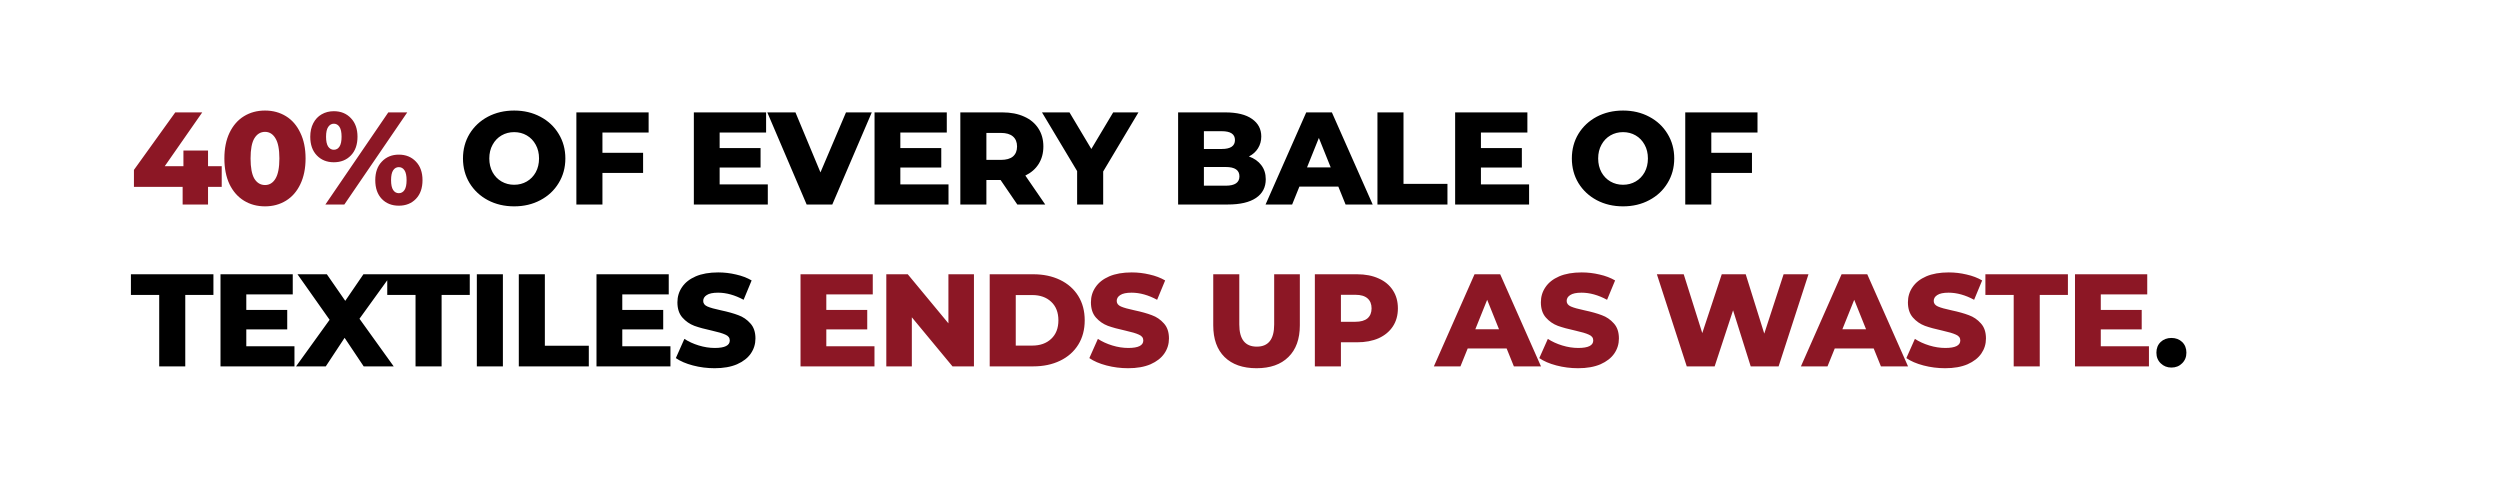 <svg width="278" height="54" viewBox="0 0 278 54" fill="none" xmlns="http://www.w3.org/2000/svg">
<g filter="url(#filter0_d_459_575)">
<rect width="267.985" height="44.179" transform="translate(5 4.299)" fill="white"/>
<path d="M24.302 20.427H22.78V22.388H19.956V20.427H14.541V18.54L19.136 12.145H22.136L17.966 18.13H20.044V16.389H22.78V18.13H24.302V20.427ZM29.12 22.593C28.242 22.593 27.461 22.384 26.778 21.964C26.095 21.544 25.559 20.935 25.169 20.135C24.788 19.325 24.598 18.369 24.598 17.267C24.598 16.164 24.788 15.213 25.169 14.413C25.559 13.603 26.095 12.989 26.778 12.569C27.461 12.149 28.242 11.94 29.12 11.94C29.988 11.94 30.764 12.149 31.447 12.569C32.129 12.989 32.661 13.603 33.042 14.413C33.432 15.213 33.627 16.164 33.627 17.267C33.627 18.369 33.432 19.325 33.042 20.135C32.661 20.935 32.129 21.544 31.447 21.964C30.764 22.384 29.988 22.593 29.12 22.593ZM29.12 20.223C29.608 20.223 29.993 19.988 30.276 19.52C30.568 19.042 30.715 18.291 30.715 17.267C30.715 16.242 30.568 15.496 30.276 15.027C29.993 14.55 29.608 14.31 29.12 14.31C28.622 14.31 28.227 14.55 27.934 15.027C27.651 15.496 27.51 16.242 27.51 17.267C27.51 18.291 27.651 19.042 27.934 19.52C28.227 19.988 28.622 20.223 29.12 20.223ZM36.767 17.691C35.996 17.691 35.367 17.437 34.879 16.93C34.391 16.423 34.148 15.73 34.148 14.852C34.148 14.276 34.26 13.774 34.484 13.345C34.708 12.915 35.016 12.588 35.406 12.364C35.806 12.13 36.26 12.013 36.767 12.013C37.547 12.013 38.182 12.271 38.669 12.789C39.157 13.296 39.401 13.984 39.401 14.852C39.401 15.73 39.157 16.423 38.669 16.93C38.182 17.437 37.547 17.691 36.767 17.691ZM42.825 12.145H44.933L37.938 22.388H35.83L42.825 12.145ZM36.767 16.301C37.03 16.301 37.24 16.184 37.396 15.95C37.552 15.715 37.63 15.35 37.63 14.852C37.63 14.354 37.552 13.989 37.396 13.754C37.24 13.52 37.03 13.403 36.767 13.403C36.513 13.403 36.303 13.525 36.138 13.769C35.982 14.003 35.904 14.364 35.904 14.852C35.904 15.34 35.982 15.706 36.138 15.95C36.303 16.184 36.513 16.301 36.767 16.301ZM43.996 22.52C43.216 22.52 42.581 22.267 42.094 21.759C41.616 21.252 41.377 20.559 41.377 19.681C41.377 18.813 41.621 18.125 42.108 17.618C42.596 17.101 43.225 16.842 43.996 16.842C44.777 16.842 45.411 17.101 45.899 17.618C46.386 18.125 46.63 18.813 46.63 19.681C46.63 20.559 46.386 21.252 45.899 21.759C45.411 22.267 44.777 22.52 43.996 22.52ZM43.996 21.13C44.26 21.13 44.469 21.013 44.625 20.779C44.782 20.544 44.859 20.179 44.859 19.681C44.859 19.184 44.782 18.818 44.625 18.584C44.469 18.349 44.26 18.232 43.996 18.232C43.733 18.232 43.523 18.349 43.367 18.584C43.211 18.818 43.133 19.184 43.133 19.681C43.133 20.179 43.211 20.544 43.367 20.779C43.523 21.013 43.733 21.13 43.996 21.13ZM96.889 38.149V40.388H88.665V30.145H96.699V32.384H91.533V34.11H96.084V36.276H91.533V38.149H96.889ZM107.95 30.145V40.388H105.565L101.043 34.93V40.388H98.204V30.145H100.59L105.111 35.603V30.145H107.95ZM109.702 30.145H114.545C115.667 30.145 116.662 30.354 117.531 30.774C118.399 31.193 119.072 31.788 119.55 32.559C120.028 33.33 120.267 34.232 120.267 35.267C120.267 36.301 120.028 37.203 119.55 37.974C119.072 38.745 118.399 39.34 117.531 39.759C116.662 40.179 115.667 40.388 114.545 40.388H109.702V30.145ZM114.428 38.076C115.306 38.076 116.009 37.828 116.536 37.33C117.072 36.832 117.341 36.145 117.341 35.267C117.341 34.389 117.072 33.701 116.536 33.203C116.009 32.706 115.306 32.457 114.428 32.457H112.599V38.076H114.428ZM125.099 40.593C124.27 40.593 123.465 40.491 122.684 40.286C121.904 40.081 121.27 39.808 120.782 39.467L121.733 37.33C122.192 37.632 122.723 37.876 123.328 38.062C123.933 38.247 124.528 38.34 125.114 38.34C126.226 38.34 126.782 38.062 126.782 37.505C126.782 37.213 126.621 36.998 126.299 36.862C125.987 36.715 125.48 36.564 124.777 36.408C124.006 36.242 123.362 36.066 122.845 35.881C122.328 35.686 121.884 35.379 121.514 34.959C121.143 34.54 120.958 33.974 120.958 33.262C120.958 32.637 121.128 32.076 121.47 31.579C121.811 31.072 122.319 30.672 122.992 30.379C123.675 30.086 124.509 29.94 125.494 29.94C126.167 29.94 126.831 30.018 127.484 30.174C128.138 30.32 128.714 30.54 129.211 30.832L128.319 32.984C127.343 32.457 126.397 32.193 125.48 32.193C124.904 32.193 124.484 32.281 124.221 32.457C123.958 32.623 123.826 32.842 123.826 33.115C123.826 33.389 123.982 33.593 124.294 33.73C124.606 33.867 125.109 34.008 125.801 34.154C126.582 34.32 127.226 34.501 127.733 34.696C128.25 34.881 128.694 35.184 129.065 35.603C129.445 36.013 129.636 36.574 129.636 37.286C129.636 37.901 129.465 38.457 129.123 38.954C128.782 39.452 128.27 39.852 127.587 40.154C126.904 40.447 126.075 40.593 125.099 40.593ZM139.374 40.593C137.852 40.593 136.667 40.179 135.818 39.349C134.979 38.52 134.56 37.345 134.56 35.823V30.145H137.457V35.735C137.457 37.374 138.106 38.193 139.403 38.193C140.691 38.193 141.335 37.374 141.335 35.735V30.145H144.189V35.823C144.189 37.345 143.764 38.52 142.916 39.349C142.077 40.179 140.896 40.593 139.374 40.593ZM150.542 30.145C151.469 30.145 152.274 30.301 152.956 30.613C153.639 30.915 154.166 31.354 154.537 31.93C154.908 32.496 155.093 33.164 155.093 33.935C155.093 34.706 154.908 35.374 154.537 35.94C154.166 36.505 153.639 36.945 152.956 37.257C152.274 37.559 151.469 37.71 150.542 37.71H148.757V40.388H145.859V30.145H150.542ZM150.366 35.428C150.961 35.428 151.41 35.301 151.713 35.047C152.015 34.784 152.166 34.413 152.166 33.935C152.166 33.457 152.015 33.086 151.713 32.823C151.41 32.559 150.961 32.428 150.366 32.428H148.757V35.428H150.366ZM167.185 38.398H162.854L162.049 40.388H159.093L163.615 30.145H166.468L171.005 40.388H167.99L167.185 38.398ZM166.337 36.262L165.02 32.984L163.702 36.262H166.337ZM175.134 40.593C174.304 40.593 173.499 40.491 172.719 40.286C171.938 40.081 171.304 39.808 170.817 39.467L171.768 37.33C172.226 37.632 172.758 37.876 173.363 38.062C173.968 38.247 174.563 38.34 175.148 38.34C176.26 38.34 176.816 38.062 176.816 37.505C176.816 37.213 176.656 36.998 176.334 36.862C176.021 36.715 175.514 36.564 174.812 36.408C174.041 36.242 173.397 36.066 172.88 35.881C172.363 35.686 171.919 35.379 171.548 34.959C171.178 34.54 170.992 33.974 170.992 33.262C170.992 32.637 171.163 32.076 171.504 31.579C171.846 31.072 172.353 30.672 173.026 30.379C173.709 30.086 174.543 29.94 175.529 29.94C176.202 29.94 176.865 30.018 177.519 30.174C178.173 30.32 178.748 30.54 179.246 30.832L178.353 32.984C177.377 32.457 176.431 32.193 175.514 32.193C174.938 32.193 174.519 32.281 174.256 32.457C173.992 32.623 173.86 32.842 173.86 33.115C173.86 33.389 174.017 33.593 174.329 33.73C174.641 33.867 175.143 34.008 175.836 34.154C176.616 34.32 177.26 34.501 177.768 34.696C178.285 34.881 178.729 35.184 179.099 35.603C179.48 36.013 179.67 36.574 179.67 37.286C179.67 37.901 179.499 38.457 179.158 38.954C178.816 39.452 178.304 39.852 177.621 40.154C176.938 40.447 176.109 40.593 175.134 40.593ZM200.75 30.145L197.428 40.388H194.326L192.365 34.154L190.316 40.388H187.214L183.892 30.145H186.877L188.94 36.686L191.106 30.145H193.77L195.833 36.745L197.984 30.145H200.75ZM208.002 38.398H203.67L202.865 40.388H199.909L204.431 30.145H207.285L211.821 40.388H208.806L208.002 38.398ZM207.153 36.262L205.836 32.984L204.519 36.262H207.153ZM215.95 40.593C215.121 40.593 214.316 40.491 213.535 40.286C212.755 40.081 212.121 39.808 211.633 39.467L212.584 37.33C213.043 37.632 213.574 37.876 214.179 38.062C214.784 38.247 215.379 38.34 215.964 38.34C217.077 38.34 217.633 38.062 217.633 37.505C217.633 37.213 217.472 36.998 217.15 36.862C216.838 36.715 216.33 36.564 215.628 36.408C214.857 36.242 214.213 36.066 213.696 35.881C213.179 35.686 212.735 35.379 212.364 34.959C211.994 34.54 211.808 33.974 211.808 33.262C211.808 32.637 211.979 32.076 212.321 31.579C212.662 31.072 213.169 30.672 213.843 30.379C214.525 30.086 215.36 29.94 216.345 29.94C217.018 29.94 217.682 30.018 218.335 30.174C218.989 30.32 219.564 30.54 220.062 30.832L219.169 32.984C218.194 32.457 217.247 32.193 216.33 32.193C215.755 32.193 215.335 32.281 215.072 32.457C214.808 32.623 214.677 32.842 214.677 33.115C214.677 33.389 214.833 33.593 215.145 33.73C215.457 33.867 215.96 34.008 216.652 34.154C217.433 34.32 218.077 34.501 218.584 34.696C219.101 34.881 219.545 35.184 219.916 35.603C220.296 36.013 220.486 36.574 220.486 37.286C220.486 37.901 220.316 38.457 219.974 38.954C219.633 39.452 219.121 39.852 218.438 40.154C217.755 40.447 216.925 40.593 215.95 40.593ZM223.57 32.442H220.423V30.145H229.599V32.442H226.467V40.388H223.57V32.442ZM238.61 38.149V40.388H230.386V30.145H238.42V32.384H233.254V34.11H237.805V36.276H233.254V38.149H238.61Z" fill="#8C1725"/>
<path d="M56.822 22.593C55.74 22.593 54.764 22.364 53.896 21.905C53.037 21.447 52.359 20.813 51.862 20.003C51.374 19.193 51.13 18.281 51.13 17.267C51.13 16.252 51.374 15.34 51.862 14.53C52.359 13.72 53.037 13.086 53.896 12.628C54.764 12.169 55.74 11.94 56.822 11.94C57.905 11.94 58.876 12.169 59.735 12.628C60.603 13.086 61.281 13.72 61.769 14.53C62.266 15.34 62.515 16.252 62.515 17.267C62.515 18.281 62.266 19.193 61.769 20.003C61.281 20.813 60.603 21.447 59.735 21.905C58.876 22.364 57.905 22.593 56.822 22.593ZM56.822 20.193C57.34 20.193 57.808 20.071 58.227 19.828C58.647 19.584 58.979 19.242 59.222 18.803C59.466 18.354 59.588 17.842 59.588 17.267C59.588 16.691 59.466 16.184 59.222 15.745C58.979 15.296 58.647 14.95 58.227 14.706C57.808 14.462 57.34 14.34 56.822 14.34C56.305 14.34 55.837 14.462 55.418 14.706C54.998 14.95 54.666 15.296 54.422 15.745C54.179 16.184 54.057 16.691 54.057 17.267C54.057 17.842 54.179 18.354 54.422 18.803C54.666 19.242 54.998 19.584 55.418 19.828C55.837 20.071 56.305 20.193 56.822 20.193ZM66.638 14.384V16.637H71.159V18.876H66.638V22.388H63.74V12.145H71.774V14.384H66.638ZM85.027 20.149V22.388H76.803V12.145H84.837V14.384H79.671V16.11H84.222V18.276H79.671V20.149H85.027ZM96.589 12.145L92.199 22.388H89.346L84.97 12.145H88.102L90.882 18.818L93.721 12.145H96.589ZM105.121 20.149V22.388H96.896V12.145H104.93V14.384H99.765V16.11H104.316V18.276H99.765V20.149H105.121ZM110.914 19.666H109.333V22.388H106.436V12.145H111.119C112.046 12.145 112.85 12.301 113.533 12.613C114.216 12.915 114.743 13.354 115.114 13.93C115.484 14.496 115.67 15.164 115.67 15.935C115.67 16.676 115.494 17.325 115.143 17.881C114.802 18.427 114.309 18.857 113.665 19.169L115.875 22.388H112.772L110.914 19.666ZM112.743 15.935C112.743 15.457 112.592 15.086 112.289 14.823C111.987 14.559 111.538 14.428 110.943 14.428H109.333V17.427H110.943C111.538 17.427 111.987 17.301 112.289 17.047C112.592 16.784 112.743 16.413 112.743 15.935ZM122.321 18.715V22.388H119.423V18.671L115.516 12.145H118.574L121.003 16.213L123.433 12.145H126.242L122.321 18.715ZM138.526 17.047C139.111 17.252 139.57 17.574 139.901 18.013C140.233 18.442 140.399 18.964 140.399 19.579C140.399 20.476 140.038 21.169 139.316 21.657C138.594 22.145 137.55 22.388 136.184 22.388H130.653V12.145H135.892C137.199 12.145 138.194 12.389 138.877 12.876C139.56 13.354 139.901 14.003 139.901 14.823C139.901 15.31 139.78 15.749 139.536 16.14C139.301 16.52 138.965 16.823 138.526 17.047ZM133.521 14.237V16.213H135.511C136.487 16.213 136.975 15.881 136.975 15.218C136.975 14.564 136.487 14.237 135.511 14.237H133.521ZM135.95 20.296C136.965 20.296 137.472 19.949 137.472 19.257C137.472 18.564 136.965 18.218 135.95 18.218H133.521V20.296H135.95ZM148.47 20.398H144.139L143.334 22.388H140.378L144.9 12.145H147.753L152.29 22.388H149.275L148.47 20.398ZM147.622 18.262L146.305 14.984L144.988 18.262H147.622ZM152.819 12.145H155.716V20.091H160.604V22.388H152.819V12.145ZM169.682 20.149V22.388H161.458V12.145H169.492V14.384H164.326V16.11H168.877V18.276H164.326V20.149H169.682ZM180.129 22.593C179.046 22.593 178.071 22.364 177.202 21.905C176.344 21.447 175.666 20.813 175.168 20.003C174.681 19.193 174.437 18.281 174.437 17.267C174.437 16.252 174.681 15.34 175.168 14.53C175.666 13.72 176.344 13.086 177.202 12.628C178.071 12.169 179.046 11.94 180.129 11.94C181.212 11.94 182.183 12.169 183.041 12.628C183.91 13.086 184.588 13.72 185.076 14.53C185.573 15.34 185.822 16.252 185.822 17.267C185.822 18.281 185.573 19.193 185.076 20.003C184.588 20.813 183.91 21.447 183.041 21.905C182.183 22.364 181.212 22.593 180.129 22.593ZM180.129 20.193C180.646 20.193 181.115 20.071 181.534 19.828C181.954 19.584 182.285 19.242 182.529 18.803C182.773 18.354 182.895 17.842 182.895 17.267C182.895 16.691 182.773 16.184 182.529 15.745C182.285 15.296 181.954 14.95 181.534 14.706C181.115 14.462 180.646 14.34 180.129 14.34C179.612 14.34 179.144 14.462 178.724 14.706C178.305 14.95 177.973 15.296 177.729 15.745C177.485 16.184 177.363 16.691 177.363 17.267C177.363 17.842 177.485 18.354 177.729 18.803C177.973 19.242 178.305 19.584 178.724 19.828C179.144 20.071 179.612 20.193 180.129 20.193ZM189.944 14.384V16.637H194.466V18.876H189.944V22.388H187.047V12.145H195.081V14.384H189.944ZM17.351 32.442H14.205V30.145H23.38V32.442H20.249V40.388H17.351V32.442ZM32.391 38.149V40.388H24.167V30.145H32.201V32.384H27.035V34.11H31.587V36.276H27.035V38.149H32.391ZM40.089 40.388L37.967 37.213L35.874 40.388H32.567L36.299 35.208L32.728 30.145H35.992L38.04 33.101L40.06 30.145H43.191L39.621 35.091L43.426 40.388H40.089ZM45.855 32.442H42.709V30.145H51.885V32.442H48.753V40.388H45.855V32.442ZM52.671 30.145H55.569V40.388H52.671V30.145ZM57.338 30.145H60.235V38.091H65.123V40.388H57.338V30.145ZM74.201 38.149V40.388H65.977V30.145H74.011V32.384H68.845V34.11H73.396V36.276H68.845V38.149H74.201ZM79.116 40.593C78.287 40.593 77.482 40.491 76.702 40.286C75.921 40.081 75.287 39.808 74.799 39.467L75.751 37.33C76.209 37.632 76.741 37.876 77.346 38.062C77.951 38.247 78.546 38.34 79.131 38.34C80.243 38.34 80.799 38.062 80.799 37.505C80.799 37.213 80.638 36.998 80.316 36.862C80.004 36.715 79.497 36.564 78.794 36.408C78.024 36.242 77.38 36.066 76.863 35.881C76.346 35.686 75.902 35.379 75.531 34.959C75.16 34.54 74.975 33.974 74.975 33.262C74.975 32.637 75.146 32.076 75.487 31.579C75.829 31.072 76.336 30.672 77.009 30.379C77.692 30.086 78.526 29.94 79.511 29.94C80.185 29.94 80.848 30.018 81.502 30.174C82.155 30.32 82.731 30.54 83.228 30.832L82.336 32.984C81.36 32.457 80.414 32.193 79.497 32.193C78.921 32.193 78.502 32.281 78.238 32.457C77.975 32.623 77.843 32.842 77.843 33.115C77.843 33.389 77.999 33.593 78.311 33.73C78.624 33.867 79.126 34.008 79.819 34.154C80.599 34.32 81.243 34.501 81.751 34.696C82.267 34.881 82.711 35.184 83.082 35.603C83.463 36.013 83.653 36.574 83.653 37.286C83.653 37.901 83.482 38.457 83.141 38.954C82.799 39.452 82.287 39.852 81.604 40.154C80.921 40.447 80.092 40.593 79.116 40.593Z" fill="black"/>
<path d="M241.107 40.52C240.639 40.52 240.244 40.364 239.922 40.052C239.6 39.74 239.439 39.344 239.439 38.867C239.439 38.379 239.595 37.984 239.907 37.681C240.229 37.379 240.629 37.227 241.107 37.227C241.595 37.227 241.995 37.379 242.307 37.681C242.619 37.984 242.775 38.379 242.775 38.867C242.775 39.344 242.614 39.74 242.292 40.052C241.98 40.364 241.585 40.52 241.107 40.52Z" fill="black"/>
</g>
<defs>
<filter id="filter0_d_459_575" x="0.767" y="0.065" width="277.157" height="53.351" filterUnits="userSpaceOnUse" color-interpolation-filters="sRGB">
<feFlood flood-opacity="0" result="BackgroundImageFix"/>
<feColorMatrix in="SourceAlpha" type="matrix" values="0 0 0 0 0 0 0 0 0 0 0 0 0 0 0 0 0 0 127 0" result="hardAlpha"/>
<feMorphology radius="0.353" operator="dilate" in="SourceAlpha" result="effect1_dropShadow_459_575"/>
<feOffset dx="0.353" dy="0.353"/>
<feGaussianBlur stdDeviation="2.117"/>
<feComposite in2="hardAlpha" operator="out"/>
<feColorMatrix type="matrix" values="0 0 0 0 0 0 0 0 0 0 0 0 0 0 0 0 0 0 0.25 0"/>
<feBlend mode="normal" in2="BackgroundImageFix" result="effect1_dropShadow_459_575"/>
<feBlend mode="normal" in="SourceGraphic" in2="effect1_dropShadow_459_575" result="shape"/>
</filter>
</defs>
</svg>
